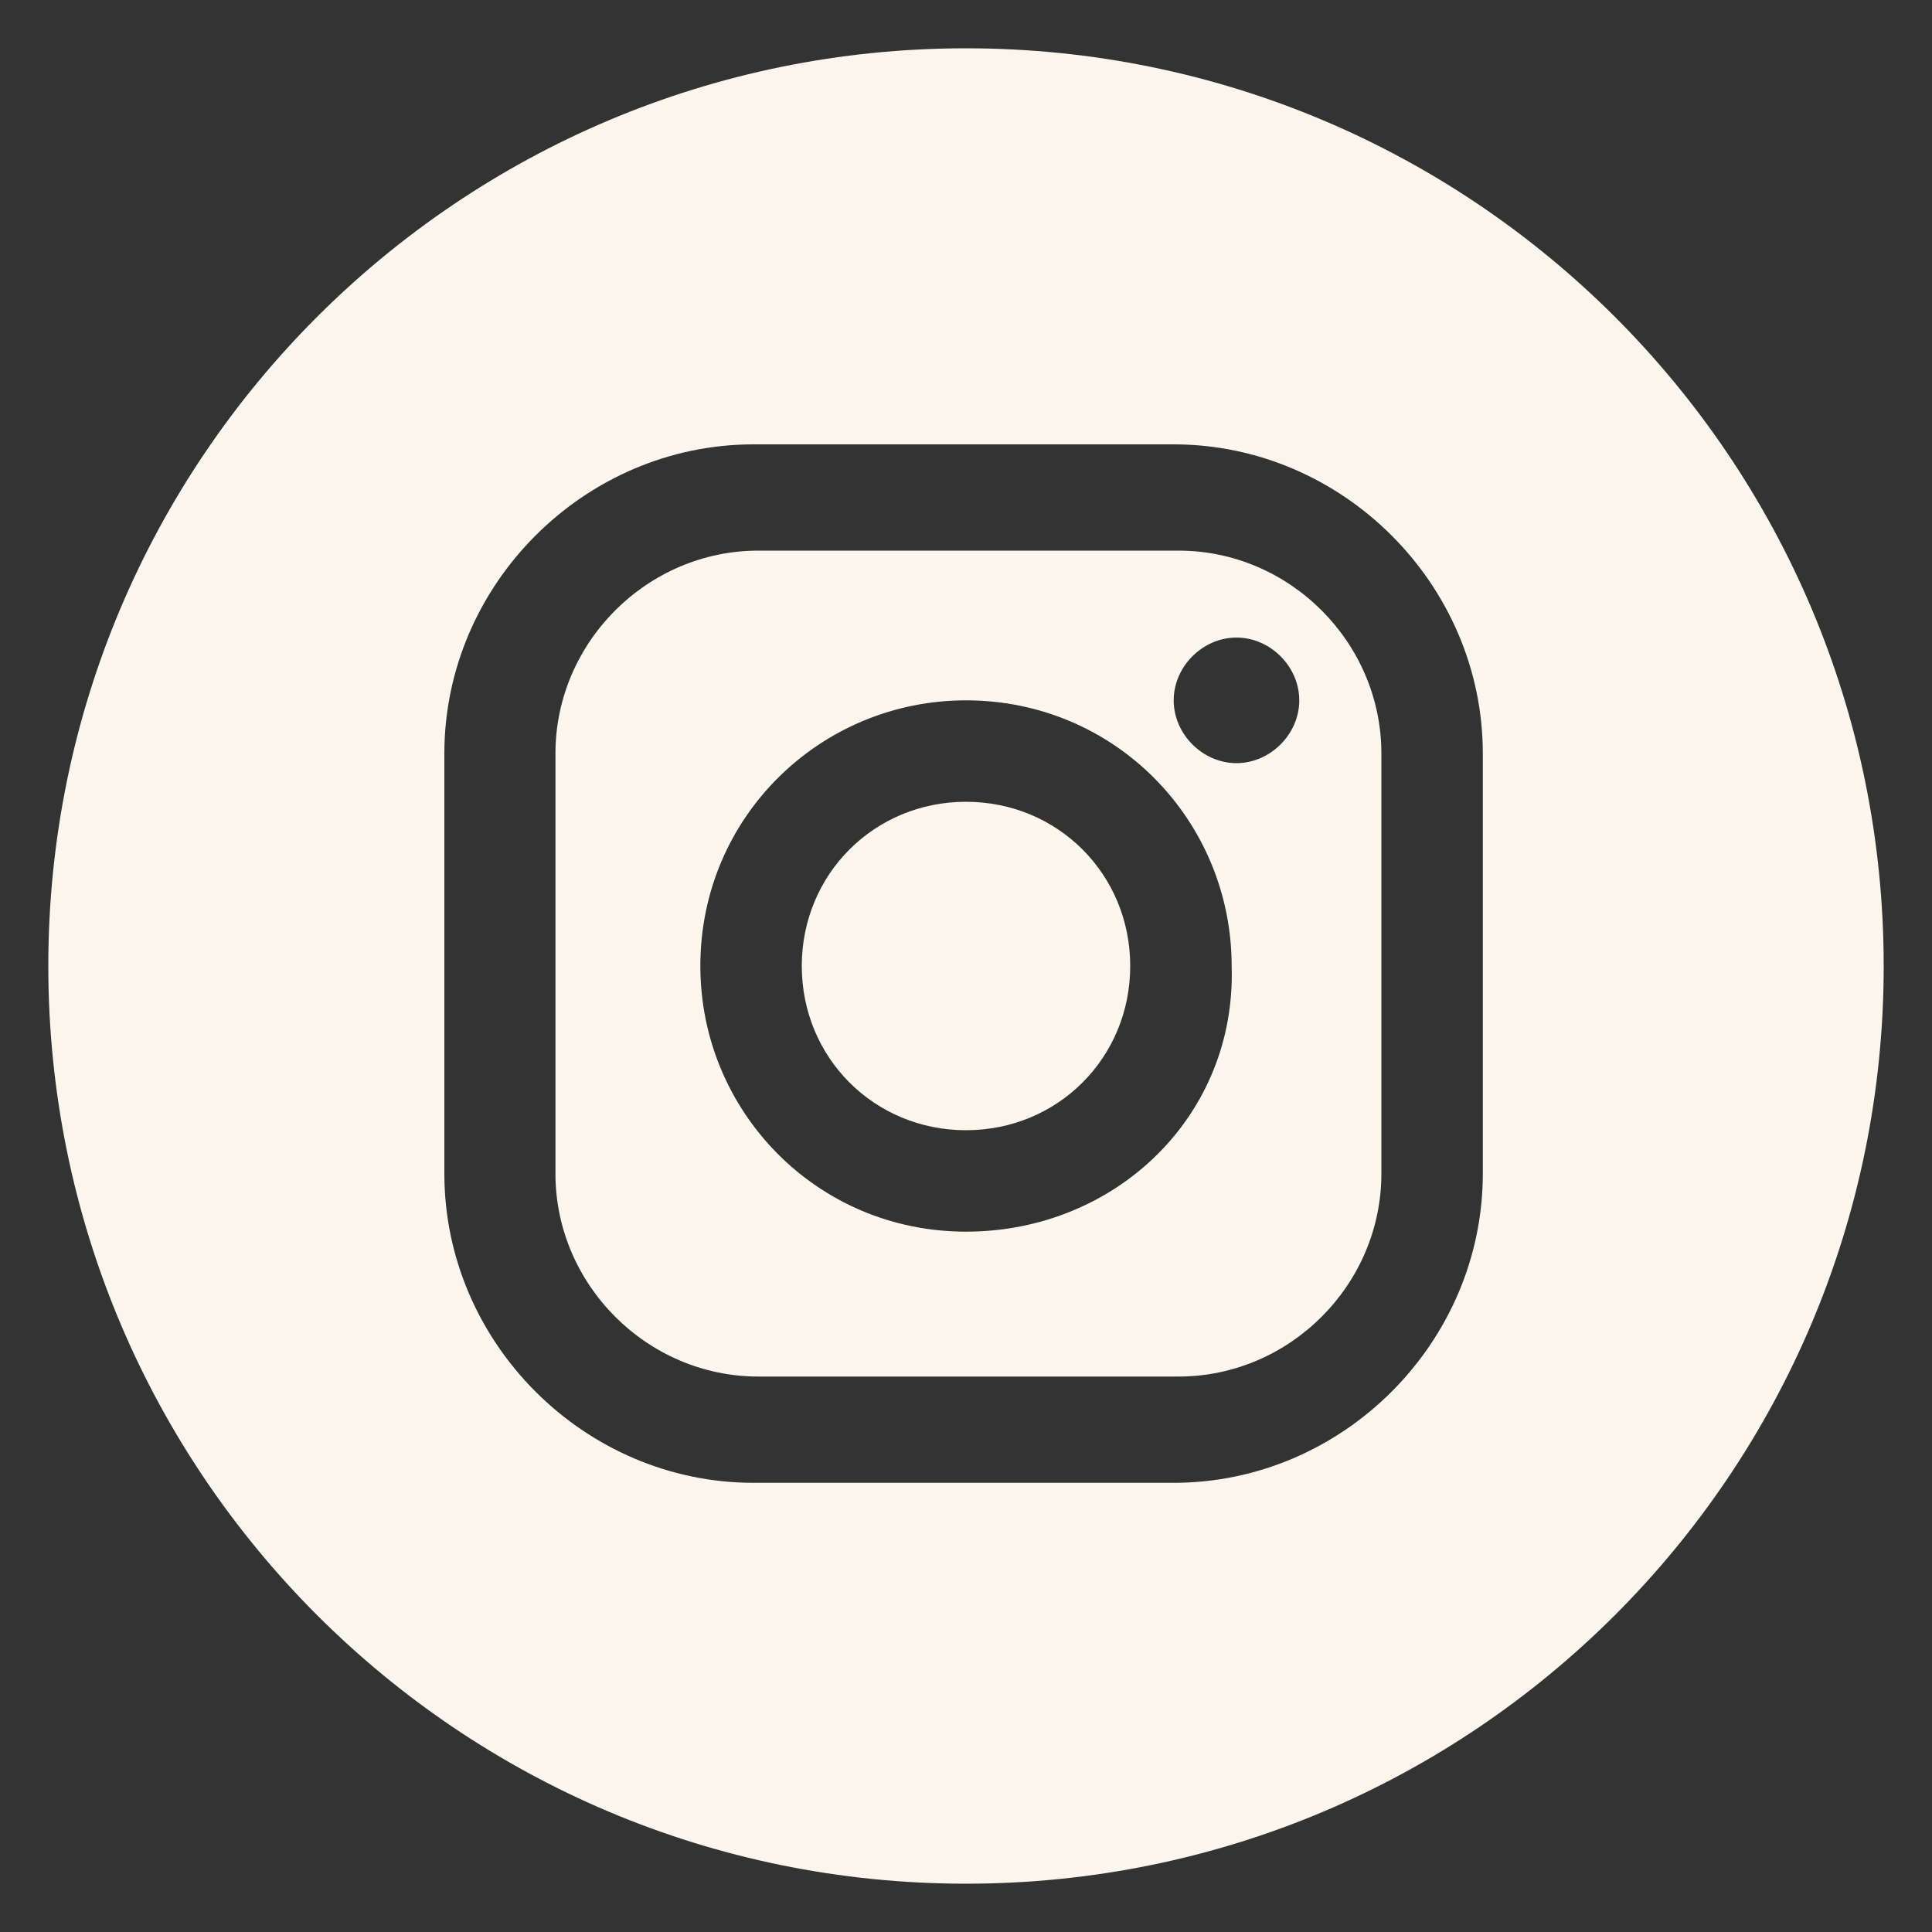 <?xml version="1.0" encoding="utf-8"?>
<!-- Generator: Adobe Illustrator 26.0.3, SVG Export Plug-In . SVG Version: 6.00 Build 0)  -->
<svg version="1.1" xmlns="http://www.w3.org/2000/svg" xmlns:xlink="http://www.w3.org/1999/xlink" x="0px" y="0px" width="40px"
	 height="40px" viewBox="0 0 40 40" style="enable-background:new 0 0 40 40;" xml:space="preserve">
<rect x="0" y="0" width="40" height="40" fill="#333333" stroke="none"/>
<style type="text/css">
	.st0{display:none;}
	.st1{display:inline;}
	.st2{fill:#FBF5EC;}
</style>
<g id="Layer_1" class="st0">
	<g class="st1">
		<g>
			<g>
				<path class="st2" d="M39,20.1C39,9.6,30.5,1,20,1C9.5,1,1,9.6,1,20.1C1,29.7,8,37.6,17.1,39V25.6h-4.8v-5.5h4.8v-4.2
					c0-4.8,2.8-7.4,7.2-7.4c2.1,0,4.3,0.4,4.3,0.4v4.7h-2.4c-2.4,0-3.1,1.5-3.1,3v3.6h5.3l-0.8,5.5H23V39C32.1,37.6,39,29.7,39,20.1
					"/>
			</g>
		</g>
	</g>
</g>
<g id="Layer_2">
	<g>
		<path class="st2" d="M24.4,11.4h-8.7c-2.3,0-4.2,1.9-4.2,4.2v8.7c0,2.3,1.9,4.2,4.2,4.2h8.7c2.3,0,4.2-1.9,4.2-4.2v-8.7
			C28.6,13.3,26.7,11.4,24.4,11.4z M20,25.5c-3.1,0-5.5-2.5-5.5-5.5c0-3.1,2.5-5.5,5.5-5.5c3.1,0,5.5,2.5,5.5,5.5
			C25.6,23.1,23.1,25.5,20,25.5z M25.6,15.8c-0.7,0-1.3-0.6-1.3-1.3c0-0.7,0.6-1.3,1.3-1.3c0.7,0,1.3,0.6,1.3,1.3
			C26.9,15.2,26.3,15.8,25.6,15.8z"/>
		<path class="st2" d="M20,16.6c-1.9,0-3.4,1.5-3.4,3.4c0,1.9,1.5,3.4,3.4,3.4c1.9,0,3.4-1.5,3.4-3.4C23.4,18.1,21.9,16.6,20,16.6z"
			/>
		<path class="st2" d="M20,1C9.5,1,1,9.5,1,20s8.5,19,19,19s19-8.5,19-19S30.5,1,20,1z M30.7,24.3c0,3.5-2.9,6.4-6.4,6.4h-8.7
			c-3.5,0-6.4-2.9-6.4-6.4v-8.7c0-3.5,2.9-6.4,6.4-6.4h8.7c3.5,0,6.4,2.9,6.4,6.4V24.3z"/>
	</g>
</g>
<g id="Layer_3" class="st0">
	<g class="st1">
		<path class="st2" d="M20,1C9.5,1,1,9.5,1,20c0,10.5,8.5,19,19,19c10.5,0,19-8.5,19-19C39,9.5,30.5,1,20,1z M29.5,15.2
			c0,0.2,0,0.4,0,0.6c0,6.3-4.9,13.6-13.9,13.6c-2.8,0-5.3-0.8-7.5-2.2c0.4,0,0.8,0.1,1.2,0.1c2.3,0,4.4-0.8,6.1-2.1
			c-2.1,0-3.9-1.4-4.6-3.3c0.3,0.1,0.6,0.1,0.9,0.1c0.4,0,0.9-0.1,1.3-0.2c-2.2-0.4-3.9-2.4-3.9-4.7v-0.1c0.7,0.4,1.4,0.6,2.2,0.6
			c-1.3-0.9-2.2-2.3-2.2-4c0-0.9,0.2-1.7,0.7-2.4c2.4,2.9,6,4.8,10,5c-0.1-0.4-0.1-0.7-0.1-1.1c0-2.6,2.2-4.8,4.9-4.8
			c1.4,0,2.7,0.6,3.6,1.5c1.1-0.2,2.2-0.6,3.1-1.2c-0.4,1.1-1.1,2.1-2.1,2.7c1-0.1,1.9-0.4,2.8-0.8C31.3,13.7,30.4,14.6,29.5,15.2z"
			/>
	</g>
</g>
<g id="Layer_4" class="st0">
	<g class="st1">
		<path class="st2" d="M20,1C9.5,1,1,9.5,1,20c0,10.5,8.5,19,19,19c10.5,0,19-8.5,19-19C39,9.5,30.5,1,20,1z M13.7,31.9H8.2V16h5.5
			V31.9z M10.9,13.7c-1.5,0-2.8-1.2-2.8-2.8c0-1.5,1.2-2.8,2.8-2.8c1.5,0,2.8,1.2,2.8,2.8C13.7,12.4,12.5,13.7,10.9,13.7z
			 M31.9,31.9h-4.7v-7.7c0-1.8-0.2-4.2-2.7-4.2c-2.6,0-3,2-3,4.1v7.8h-4.6V16h4.4v2.1h0.1C22,16.9,23.6,16,26,16
			c5,0,5.9,2.9,5.9,7.1V31.9z"/>
	</g>
</g>
<g id="Layer_5" class="st0">
	<g class="st1">
		<polygon class="st2" points="17.6,23.2 24,19.7 17.6,16.3 		"/>
		<path class="st2" d="M20,1C9.5,1,1,9.5,1,20s8.5,19,19,19c10.5,0,19-8.5,19-19S30.5,1,20,1z M31.9,20.9c0,2-0.2,4-0.2,4
			s-0.2,1.7-0.9,2.5c-0.9,1-1.9,1-2.4,1C25,28.7,20,28.7,20,28.7s-6.2-0.1-8.1-0.2c-0.5-0.1-1.7-0.1-2.6-1.1
			c-0.7-0.8-0.9-2.5-0.9-2.5s-0.2-2-0.2-4v-1.9c0-2,0.2-4,0.2-4s0.2-1.7,0.9-2.5c0.9-1,1.9-1,2.4-1c3.3-0.2,8.3-0.2,8.3-0.2
			s5,0,8.3,0.2c0.5,0.1,1.5,0.1,2.4,1c0.7,0.8,0.9,2.5,0.9,2.5s0.2,2,0.2,4V20.9z"/>
	</g>
</g>
</svg>
